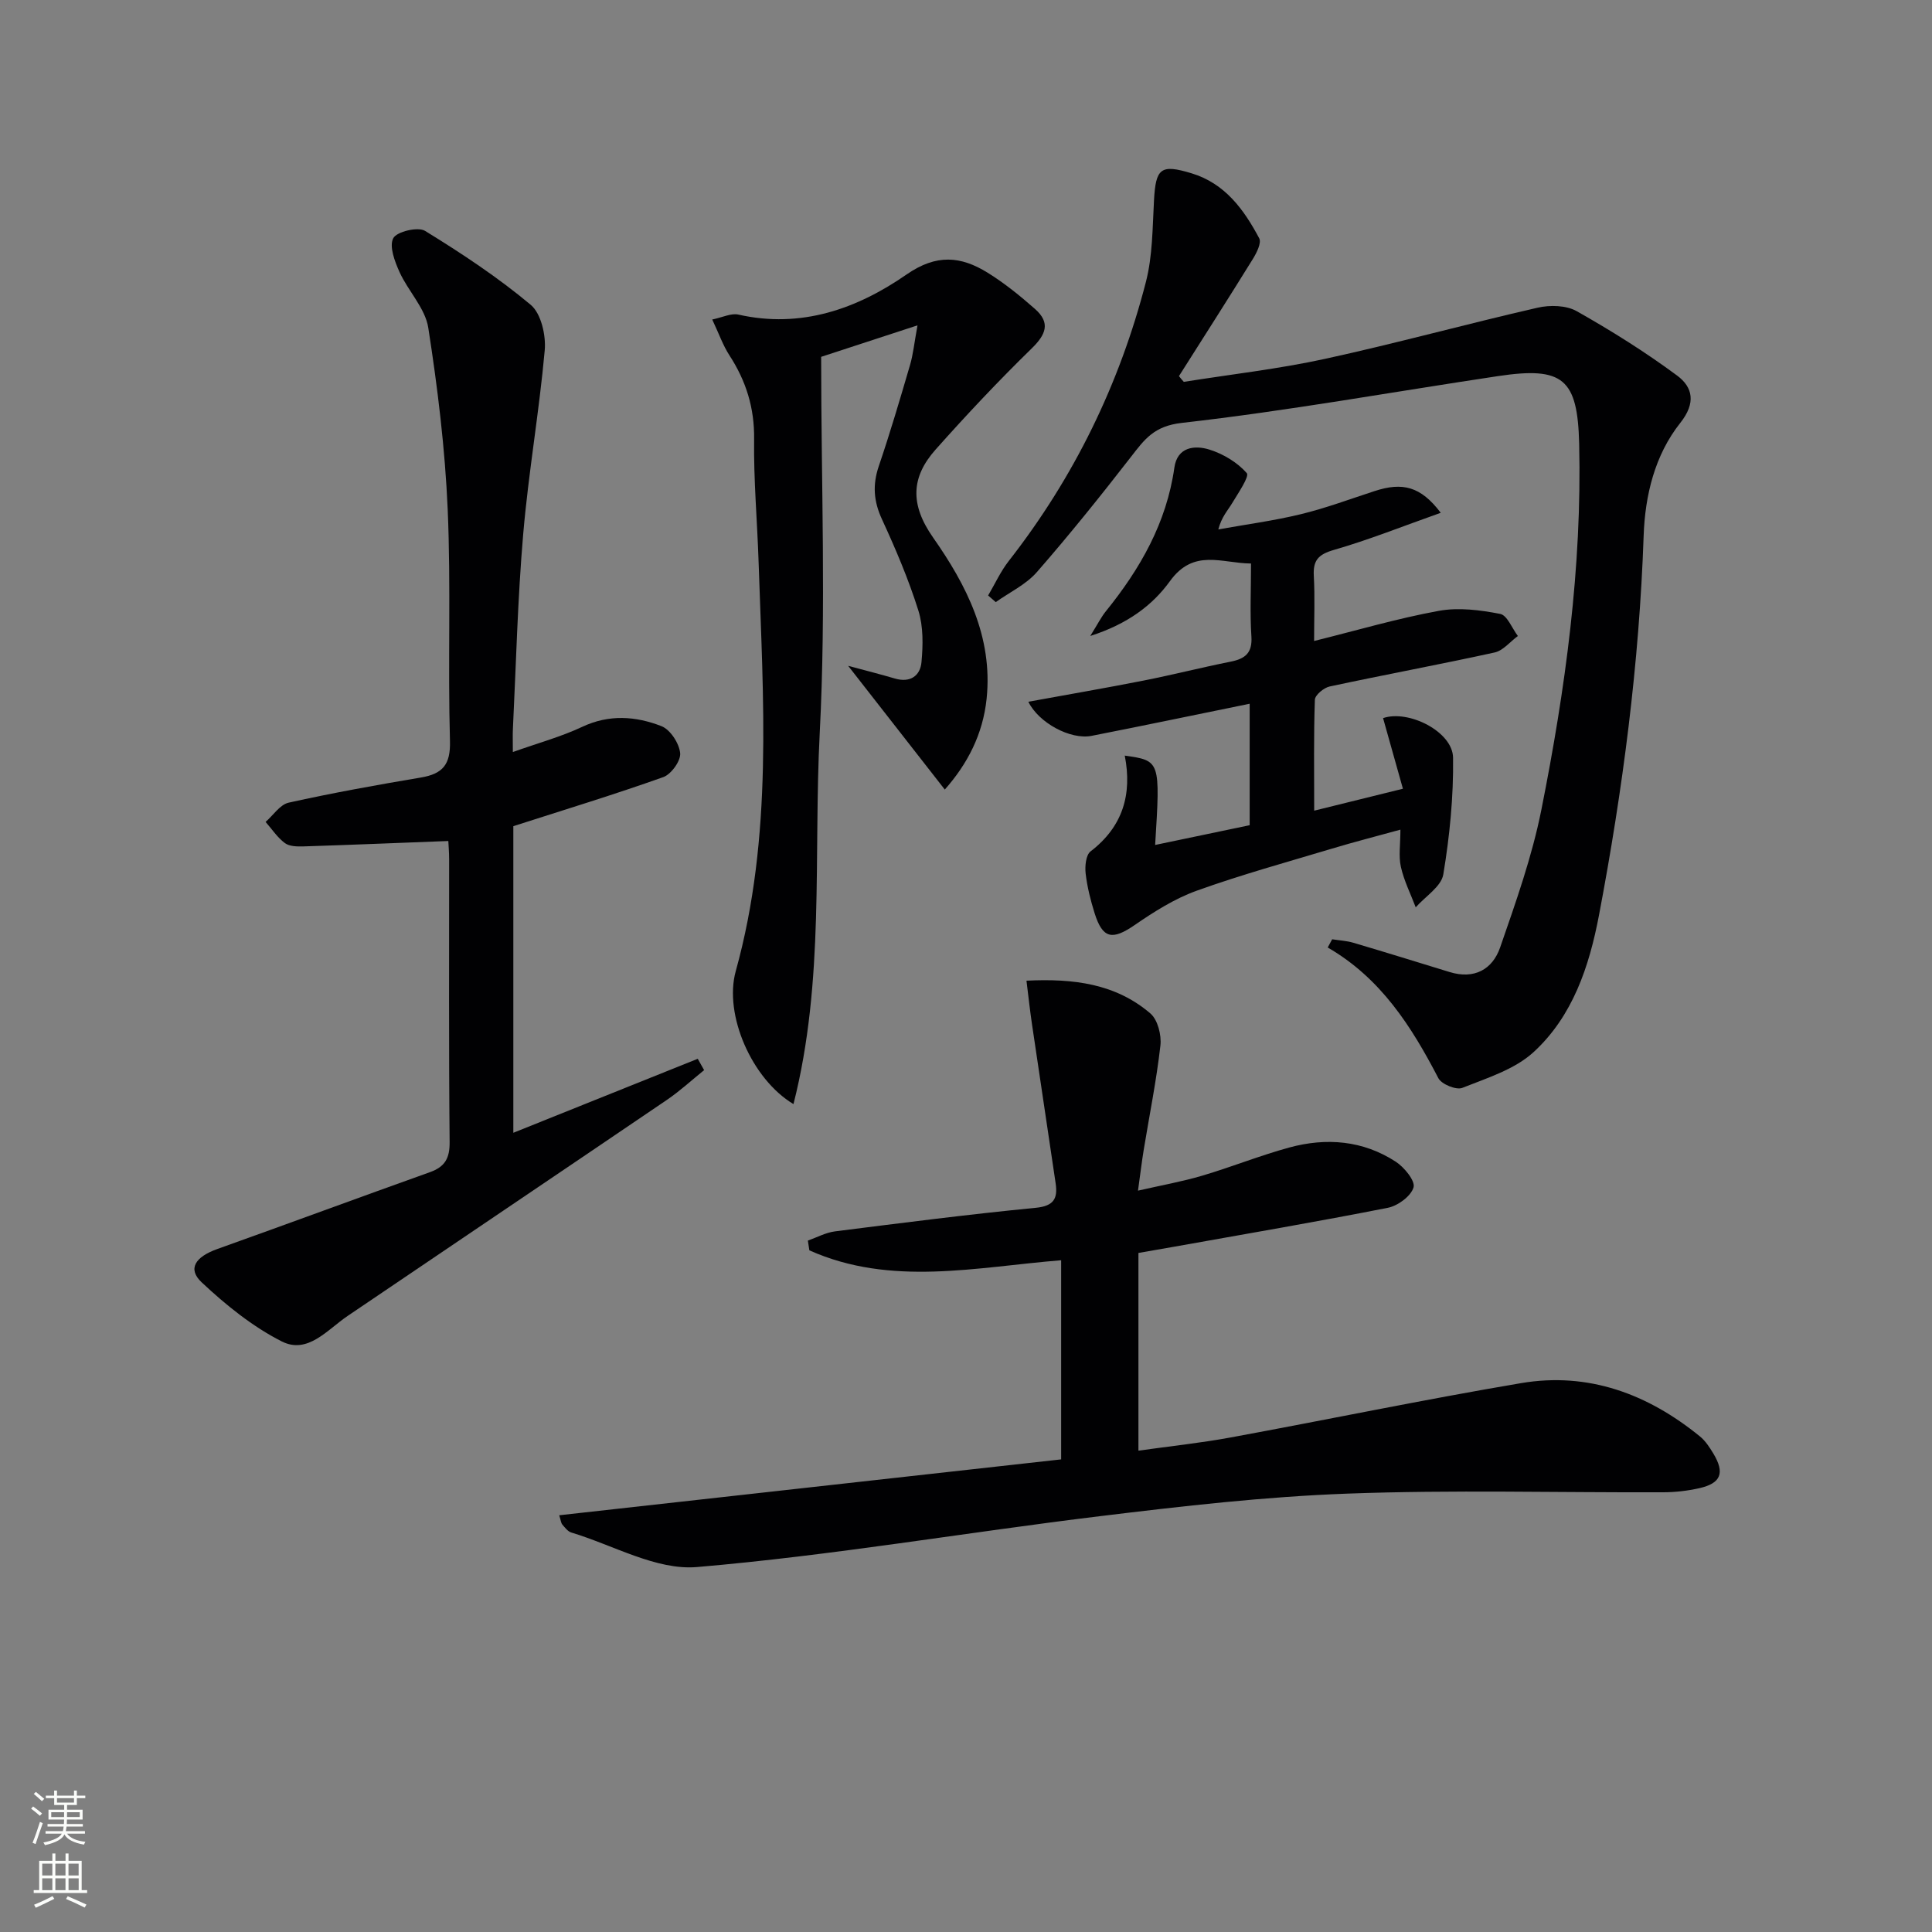 <svg enable-background="new 0 0 400 400" viewBox="0 0 400 400" xmlns="http://www.w3.org/2000/svg"><rect x="0" y="0" width="400" height="400" fill="#808080" stroke="none"/><g fill="#010103"><path d="m167.26 256.85c1.88-.66 3.71-1.67 5.64-1.91 13.84-1.75 27.69-3.53 41.57-4.88 3.76-.37 4.54-1.96 4.09-5.06-1.62-10.99-3.28-21.97-4.9-32.96-.41-2.76-.71-5.54-1.14-9 9.73-.48 18.45.61 25.66 6.79 1.52 1.31 2.32 4.48 2.07 6.64-.82 7.24-2.28 14.42-3.46 21.62-.4 2.44-.69 4.9-1.18 8.42 4.85-1.11 9.14-1.87 13.3-3.1 6.05-1.79 11.94-4.17 18.02-5.83 7.67-2.09 15.26-1.48 22.05 2.94 1.76 1.15 4.07 3.97 3.68 5.31-.53 1.82-3.24 3.82-5.32 4.23-14.65 2.89-29.38 5.4-44.08 8.03-2.44.44-4.88.85-7.56 1.32v40.93c6.5-.91 12.84-1.58 19.1-2.73 20.06-3.69 40.03-7.85 60.14-11.25 13.92-2.35 26.22 2.24 37.02 11.04 1.13.92 1.99 2.25 2.76 3.52 2.43 4.03 1.61 6.18-2.92 7.2-2.41.54-4.93.83-7.4.84-21.83.08-43.68-.53-65.48.28-17.08.63-34.13 2.59-51.12 4.66-27.85 3.38-55.56 8.16-83.49 10.54-8.42.72-17.35-4.54-26.03-7.15-.72-.22-1.31-1.01-1.85-1.64-.29-.34-.32-.9-.65-1.93 34.71-3.87 69.25-7.71 103.92-11.57 0-13.99 0-27.26 0-41.23-17.59 1.42-35.24 5.5-52.13-2.05-.1-.66-.21-1.34-.31-2.02z"/><path d="m92.82 174.12c-10.2.39-20.1.8-29.99 1.12-1.3.04-2.91.01-3.85-.69-1.56-1.16-2.68-2.89-3.99-4.38 1.58-1.38 2.98-3.59 4.78-3.99 9.06-2.01 18.21-3.66 27.36-5.2 4.52-.76 6.17-2.66 6.03-7.57-.45-15.98.22-32-.47-47.97-.55-12.57-2.08-25.14-4.02-37.58-.63-4.05-4.16-7.58-5.95-11.53-.99-2.19-2.18-5.33-1.3-7.01.71-1.37 5.11-2.42 6.58-1.52 7.58 4.66 15.07 9.61 21.88 15.31 2.15 1.8 3.18 6.32 2.9 9.42-1.14 12.72-3.37 25.35-4.46 38.08-1.15 13.41-1.47 26.88-2.13 40.33-.06 1.13-.01 2.27-.01 4.76 5.27-1.88 10-3.16 14.37-5.22 5.57-2.62 11.08-2.21 16.39-.14 1.83.71 3.67 3.54 3.88 5.58.17 1.57-1.85 4.39-3.49 4.97-10.13 3.61-20.42 6.74-31.05 10.16v63.48c12.84-5.15 25.51-10.24 38.18-15.32.44.78.88 1.57 1.32 2.35-2.57 2.07-5 4.32-7.72 6.17-22.01 14.95-44.08 29.8-66.1 44.73-4.21 2.85-8.25 7.99-13.64 5.26-6.05-3.07-11.57-7.54-16.56-12.22-2.99-2.8-1.34-5.28 3.27-6.92 14.68-5.24 29.29-10.65 43.97-15.89 3.13-1.12 4.13-2.89 4.09-6.28-.19-19.49-.09-38.99-.1-58.48 0-1.47-.13-2.95-.17-3.81z"/><path d="m245.09 79.06c9.78-1.56 19.66-2.67 29.32-4.78 14.72-3.21 29.27-7.22 43.96-10.58 2.54-.58 5.9-.5 8.06.72 7.16 4.04 14.18 8.44 20.79 13.33 3.26 2.41 3.95 5.67.67 9.8-5.29 6.66-7.3 15.02-7.59 23.36-.91 26.47-4.32 52.62-9.25 78.59-2.02 10.61-5.44 20.89-13.53 28.32-3.92 3.6-9.64 5.37-14.76 7.41-1.25.5-4.3-.74-4.96-2-5.57-10.72-11.92-20.71-22.91-27.06.31-.57.61-1.13.92-1.7 1.46.23 2.96.3 4.36.71 6.67 1.97 13.31 4.03 19.96 6.07 5.1 1.57 8.88-.54 10.46-5.1 3.25-9.38 6.61-18.83 8.54-28.53 4.97-24.96 8.42-50.15 7.82-75.72-.32-13.48-3.3-16.06-16.81-14.03-21.83 3.27-43.58 7.21-65.49 9.69-5.71.65-7.67 3.38-10.45 6.97-6.31 8.13-12.76 16.17-19.53 23.92-2.25 2.58-5.64 4.17-8.51 6.21-.53-.46-1.05-.92-1.58-1.37 1.42-2.4 2.59-5 4.3-7.18 13.5-17.28 22.92-36.59 28.37-57.75 1.39-5.4 1.36-11.19 1.67-16.82.36-6.73 1.37-7.61 7.81-5.65 6.91 2.1 10.82 7.51 13.98 13.45.5.94-.53 3-1.31 4.26-5.03 8.13-10.19 16.19-15.31 24.27.31.41.66.8 1 1.19z"/><path d="m195.61 163.47c-6.59-8.44-13.05-16.71-20.01-25.62 3.75 1.01 6.75 1.77 9.71 2.64 3.14.92 5.21-.58 5.47-3.37.33-3.54.4-7.39-.64-10.71-2.03-6.46-4.7-12.74-7.54-18.9-1.73-3.74-1.97-7.14-.65-11.02 2.35-6.91 4.41-13.91 6.46-20.91.64-2.17.86-4.46 1.55-8.22-7.69 2.51-14.26 4.66-19.95 6.52 0 26.3 1.04 52.11-.29 77.8-1.32 25.46 1.06 51.34-5.44 76.91-8.62-5.16-14.45-18.5-11.95-27.53 7.76-27.93 5.66-56.35 4.73-84.72-.28-8.47-1.04-16.95-.93-25.41.09-6.46-1.66-12.05-5.11-17.36-1.33-2.05-2.15-4.43-3.56-7.42 2.14-.44 3.91-1.35 5.4-1.02 13.01 2.94 24.58-1.19 34.85-8.31 6.17-4.28 11.22-3.79 16.75-.37 3.49 2.16 6.73 4.79 9.82 7.51 3.25 2.86 2.3 5.28-.7 8.2-6.88 6.71-13.48 13.73-19.87 20.91-5.1 5.74-5.33 11.37-.52 18.23 6.88 9.81 12.4 20.54 11.08 33.35-.77 7.38-3.96 13.51-8.66 18.82z"/><path d="m298.29 106.17c-7.85 2.78-14.89 5.6-22.14 7.69-3.22.93-4.32 2.16-4.14 5.38.24 4.3.06 8.63.06 13.47 8.9-2.21 17.28-4.68 25.82-6.24 4.09-.75 8.56-.17 12.7.63 1.46.28 2.46 2.98 3.67 4.58-1.6 1.17-3.05 3.02-4.82 3.41-11.35 2.49-22.79 4.6-34.15 7.04-1.21.26-3.03 1.77-3.06 2.75-.26 7.47-.14 14.95-.14 22.96 6.09-1.5 11.68-2.88 18.37-4.54-1.42-5.04-2.76-9.84-4.11-14.62 5.26-1.81 14.42 2.8 14.49 8.19.11 8.06-.7 16.21-2.02 24.17-.42 2.52-3.72 4.55-5.71 6.81-1.06-2.78-2.42-5.49-3.07-8.36-.5-2.21-.1-4.62-.1-7.72-5.05 1.39-9.62 2.56-14.14 3.92-9.37 2.81-18.83 5.41-28.03 8.72-4.57 1.64-8.85 4.36-12.88 7.13-4.59 3.15-6.59 2.84-8.26-2.46-.84-2.68-1.54-5.46-1.86-8.24-.17-1.5.05-3.82 1.01-4.56 6.67-5.11 8.66-11.8 7.09-19.84 7.37 1.05 7.37 1.05 6.29 18.5 6.55-1.37 12.94-2.71 19.57-4.09 0-8.39 0-16.65 0-25.15-11.04 2.25-21.87 4.52-32.73 6.65-4.39.86-10.97-2.71-13.09-7.06 8.02-1.47 15.97-2.83 23.88-4.39 6.02-1.19 11.98-2.71 18-3.91 3.01-.6 4.52-1.79 4.3-5.21-.32-4.8-.08-9.64-.08-15.11-6.04-.04-11.86-3.19-16.8 3.67-3.61 5-8.8 8.87-16.48 11.33 1.59-2.55 2.28-3.95 3.24-5.13 7.1-8.78 12.55-18.29 14.17-29.72.6-4.28 4.18-4.71 7.28-3.73 2.86.9 5.77 2.65 7.71 4.86.6.68-1.79 4.16-3.03 6.23-.91 1.52-2.18 2.82-2.86 5.43 5.71-1.03 11.49-1.79 17.12-3.16 5.14-1.25 10.14-3.12 15.18-4.76 5.83-1.92 9.6-1.01 13.75 4.48z"/></g><path d="m6.44 374.46.42-.45c.65.47 1.27.95 1.85 1.44l-.45.49c-.65-.56-1.25-1.06-1.82-1.48m.93 7.33-.63-.26c.55-1.36 1.05-2.8 1.53-4.33.19.1.38.19.59.27-.47 1.29-.96 2.73-1.49 4.32m-.38-10.38.44-.42c.43.34 1.01.82 1.74 1.44l-.49.49c-.53-.51-1.09-1.01-1.69-1.51m2.5.35h1.72v-1.04h.59v1.04h3.52v-1.04h.59v1.04h1.75v.53h-1.75v1.42h-2.03v.97h3.22v2.03h-3.24c0 .35-.01.66-.03.93h3.32v.53h-3.37c-.03.27-.08.58-.15.94h3.96v.53h-3.71c.67.92 1.93 1.48 3.79 1.68-.13.24-.23.44-.29.59-2.13-.38-3.48-1.08-4.04-2.12-.43.97-1.77 1.72-4.03 2.23-.09-.19-.2-.37-.33-.55 2.1-.42 3.37-1.03 3.81-1.83h-3.36v-.53h3.58c.08-.29.13-.61.16-.94h-3.33v-.53h3.39c.02-.27.04-.58.04-.93h-3.23v-2.03h3.25v-.97h-2.07v-1.42h-1.73zm1.12 3.44v1h2.65c.01-.3.02-.44.01-.4v-.25-.35zm1.19-2h3.52v-.91h-3.52zm4.71 2h-2.63v.59c0 .15-.01.28-.01.4h2.64z" fill="#fbfcfa"/><path d="m13.56 383.74h.63v1.52h2.72v6.07h1.13v.6h-11.06v-.6h1.13v-6.07h2.73v-1.52h.63v1.52h2.1v-1.52zm-2.69 8.83.38.56c-1.24.63-2.53 1.25-3.85 1.85-.1-.21-.21-.42-.34-.63 1.37-.55 2.63-1.15 3.81-1.78m-2.13-4.27h2.1v-2.45h-2.1zm0 3.04h2.1v-2.46h-2.1zm2.72-3.04h2.1v-2.45h-2.1zm0 3.04h2.1v-2.46h-2.1zm6.07 3.6c-1.41-.71-2.7-1.3-3.86-1.78l.35-.56c1.45.62 2.75 1.19 3.88 1.72zm-1.25-9.09h-2.1v2.45h2.1zm-2.09 5.49h2.1v-2.46h-2.1z" fill="#fbfcfa"/></svg>